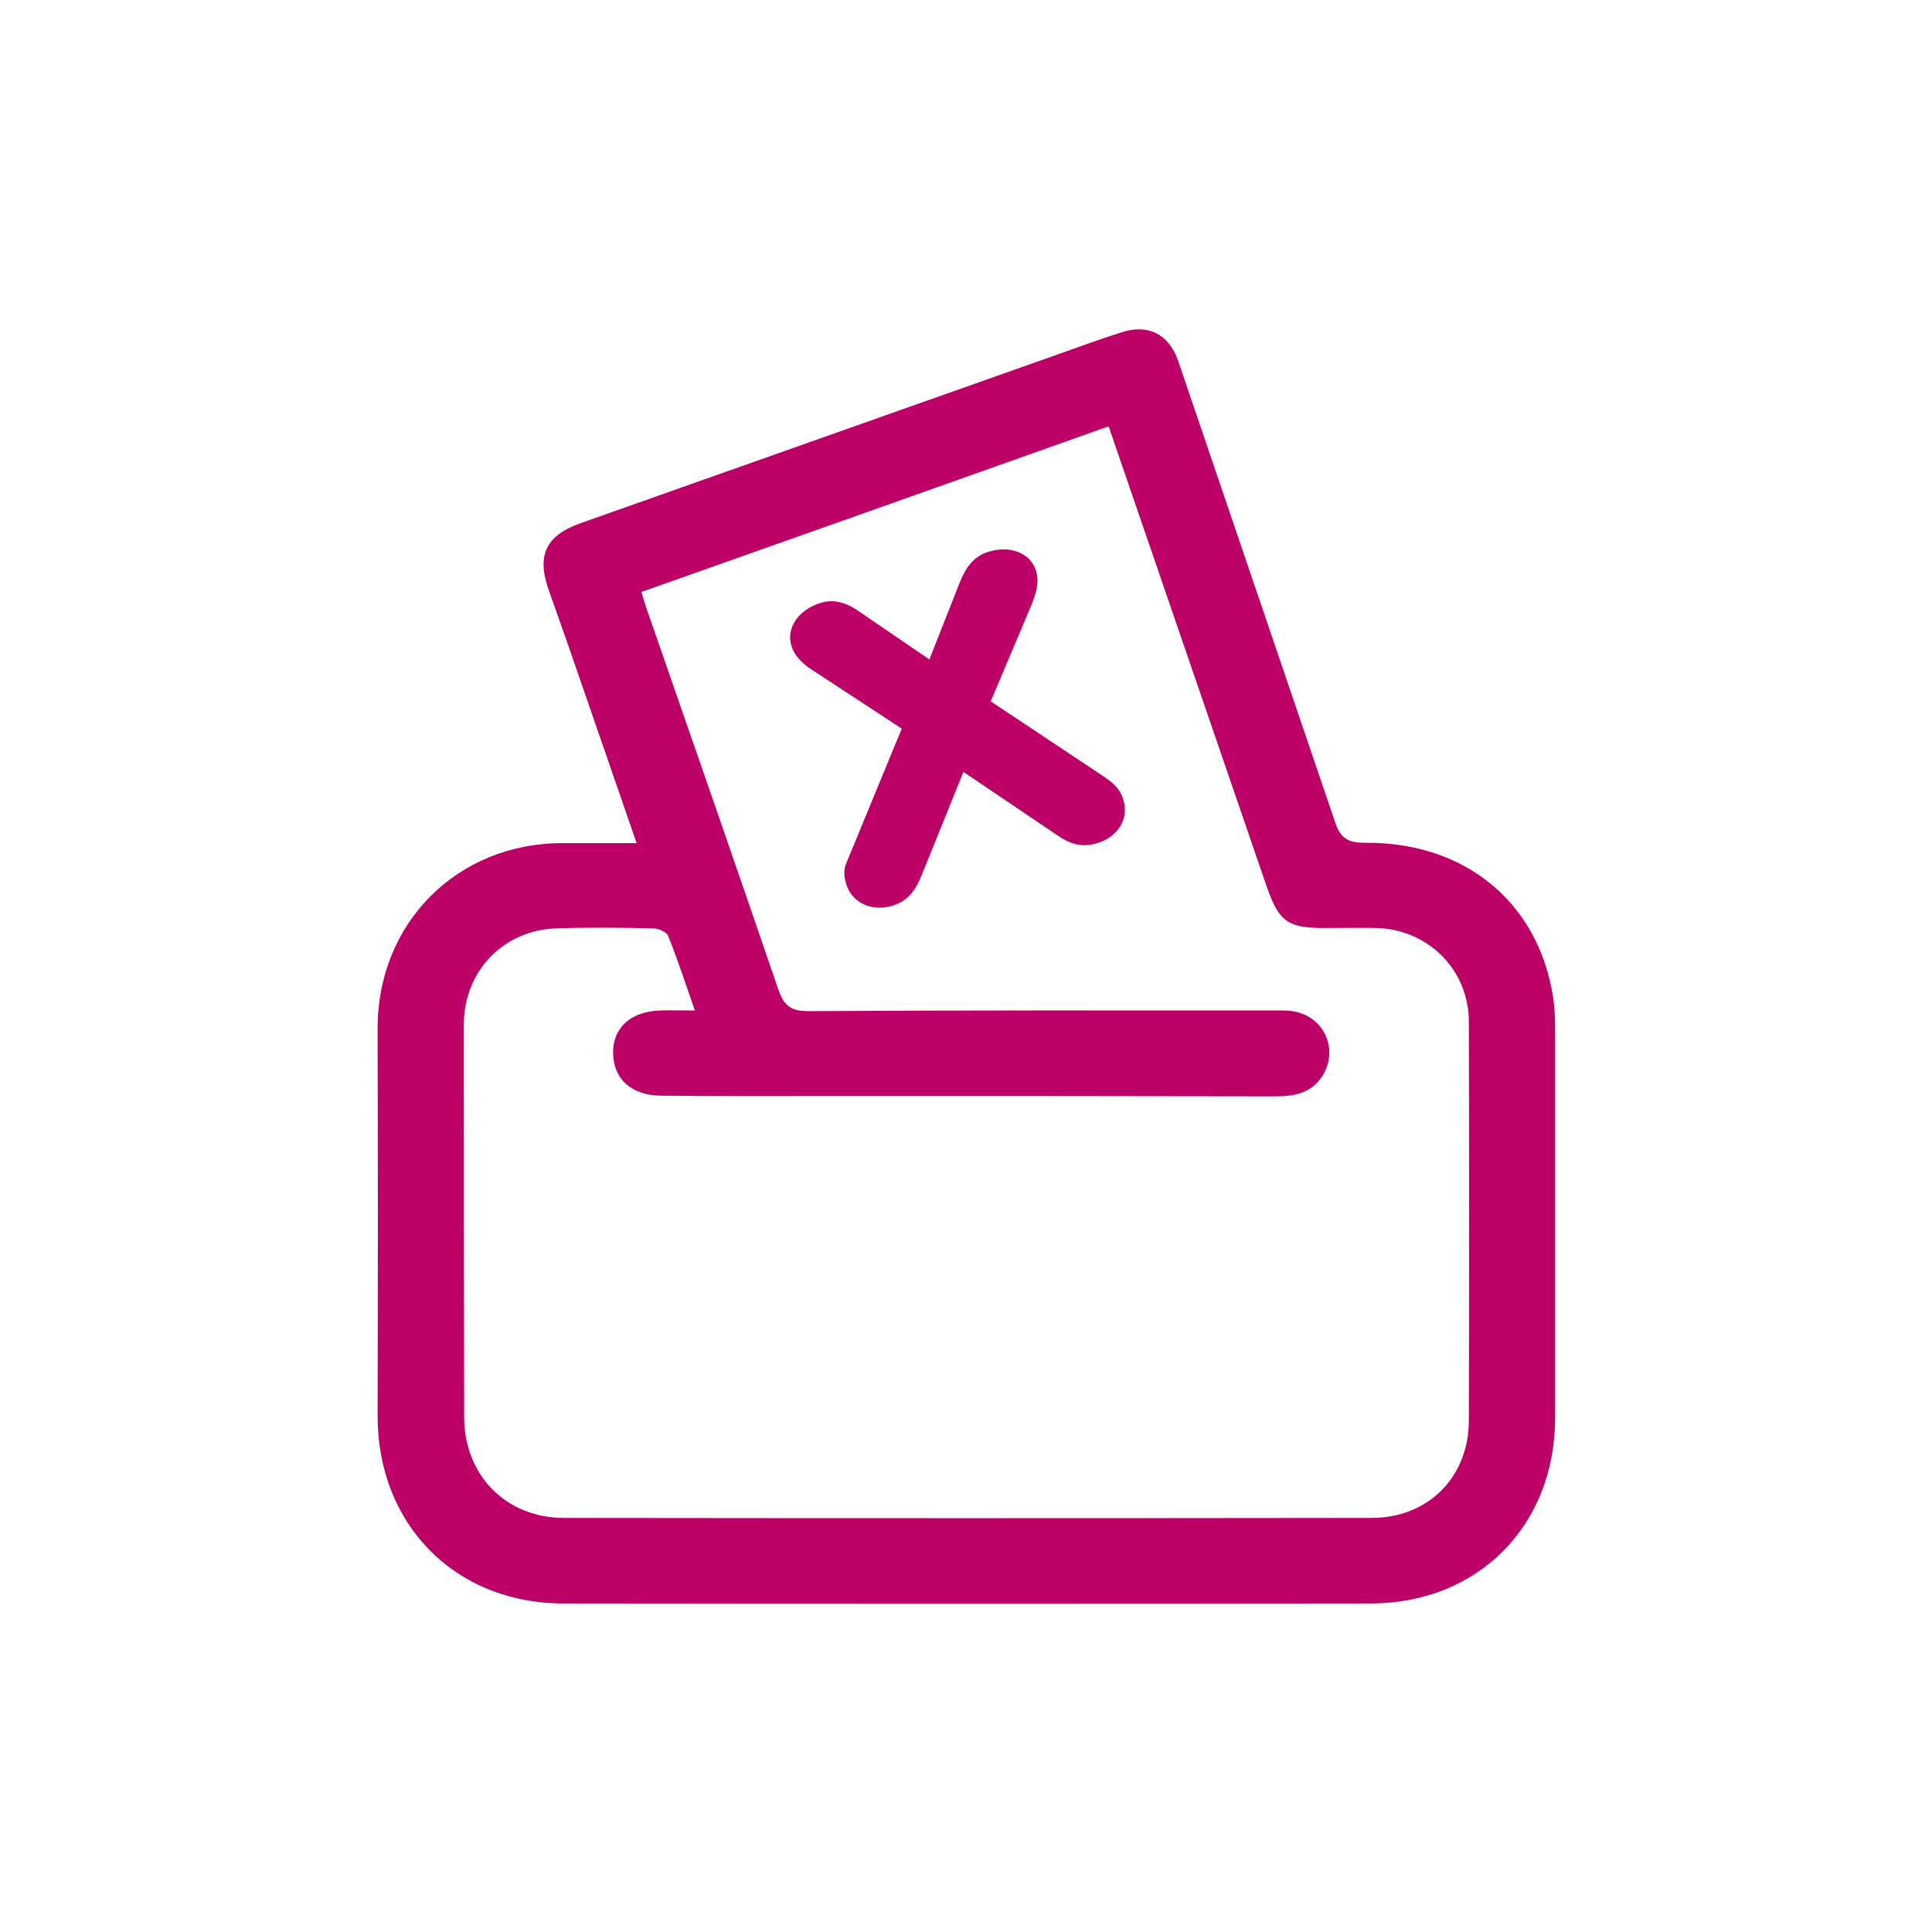 <?xml version="1.0" encoding="utf-8"?>
<!-- Generator: Adobe Illustrator 27.9.5, SVG Export Plug-In . SVG Version: 9.03 Build 54986)  -->
<svg version="1.1" id="Layer_1" xmlns="http://www.w3.org/2000/svg" xmlns:xlink="http://www.w3.org/1999/xlink" x="0px" y="0px"
	 viewBox="0 0 56.69 56.69" style="enable-background:new 0 0 56.69 56.69;" xml:space="preserve">
<style type="text/css">
	.st0{fill:#BC0067;}
	.st1{fill:#BC0067;stroke:#BC0067;stroke-width:0.5;stroke-miterlimit:10;}
	.st2{fill:#BC0067;stroke:#BC0067;stroke-miterlimit:10;}
</style>
<path class="st0" d="M39.17,24.11c0.15,0.47,0.37,0.62,0.87,0.62c2.96-0.03,5.12,1.76,5.54,4.58c0.04,0.29,0.05,0.6,0.05,0.9
	c0,3.8,0,7.6,0,11.4c0,3.15-2.25,5.43-5.4,5.44c-7.9,0.01-15.8,0.01-23.69,0c-3.2,0-5.47-2.33-5.46-5.52
	c0.01-3.78,0.01-7.56,0-11.34c-0.01-3.09,2.32-5.45,5.42-5.45c0.69,0,1.38,0,2.18,0c-0.71-2.05-1.37-3.97-2.04-5.9
	c-0.18-0.51-0.36-1.02-0.54-1.53c-0.36-1.02-0.08-1.6,0.94-1.96c4.64-1.64,9.27-3.28,13.91-4.92c0.65-0.23,1.3-0.47,1.96-0.68
	c0.78-0.25,1.37,0.05,1.65,0.81L39.17,24.11z M32.53,12.51c-4.62,1.64-9.15,3.25-13.71,4.86c0.07,0.22,0.11,0.38,0.17,0.54
	c1.29,3.71,2.58,7.42,3.85,11.13c0.16,0.46,0.36,0.63,0.87,0.63c4.55-0.03,9.1-0.02,13.65-0.02c0.21,0,0.42-0.01,0.62,0.03
	c0.9,0.17,1.31,1.15,0.81,1.91c-0.33,0.5-0.83,0.58-1.38,0.58c-4.23-0.01-8.46-0.01-12.69-0.01c-1.78,0-3.56,0.01-5.33-0.01
	c-0.87-0.01-1.4-0.5-1.4-1.27c0-0.73,0.52-1.2,1.38-1.23c0.31-0.01,0.62,0,1.02,0c-0.28-0.8-0.51-1.51-0.79-2.2
	c-0.05-0.11-0.29-0.21-0.44-0.21c-0.94-0.02-1.87-0.03-2.81,0c-1.57,0.04-2.74,1.25-2.74,2.83c0,3.84,0,7.67,0.01,11.51
	c0,1.7,1.22,2.96,2.93,2.96c7.9,0.01,15.8,0.01,23.7,0c1.65,0,2.84-1.19,2.85-2.84c0.01-3.91,0.01-7.82,0-11.74
	c-0.01-1.51-1.2-2.69-2.71-2.73c-0.49-0.01-0.97,0-1.46,0c-1.14,0.01-1.4-0.17-1.77-1.24L32.53,12.51z M25.16,17.91l2.11,1.44
	l0.88-2.23c0.19-0.48,0.42-0.8,0.86-0.93c0.68-0.21,1.25,0.08,1.39,0.56c0.11,0.36-0.02,0.7-0.13,0.99l-1.2,2.84l3.07,2.04
	c0.31,0.22,0.69,0.4,0.82,0.84c0.18,0.58-0.17,1.1-0.76,1.28c-0.44,0.13-0.77,0.05-1.19-0.24l-2.74-1.85l-1.21,2.99
	c-0.22,0.55-0.45,0.81-0.89,0.94c-0.6,0.18-1.18-0.1-1.34-0.64c-0.07-0.22-0.08-0.44,0.01-0.63l1.62-3.93l-2.58-1.69
	c-0.27-0.17-0.56-0.4-0.66-0.75c-0.15-0.49,0.18-1.04,0.86-1.25C24.44,17.58,24.79,17.66,25.16,17.91z"/>
</svg>
